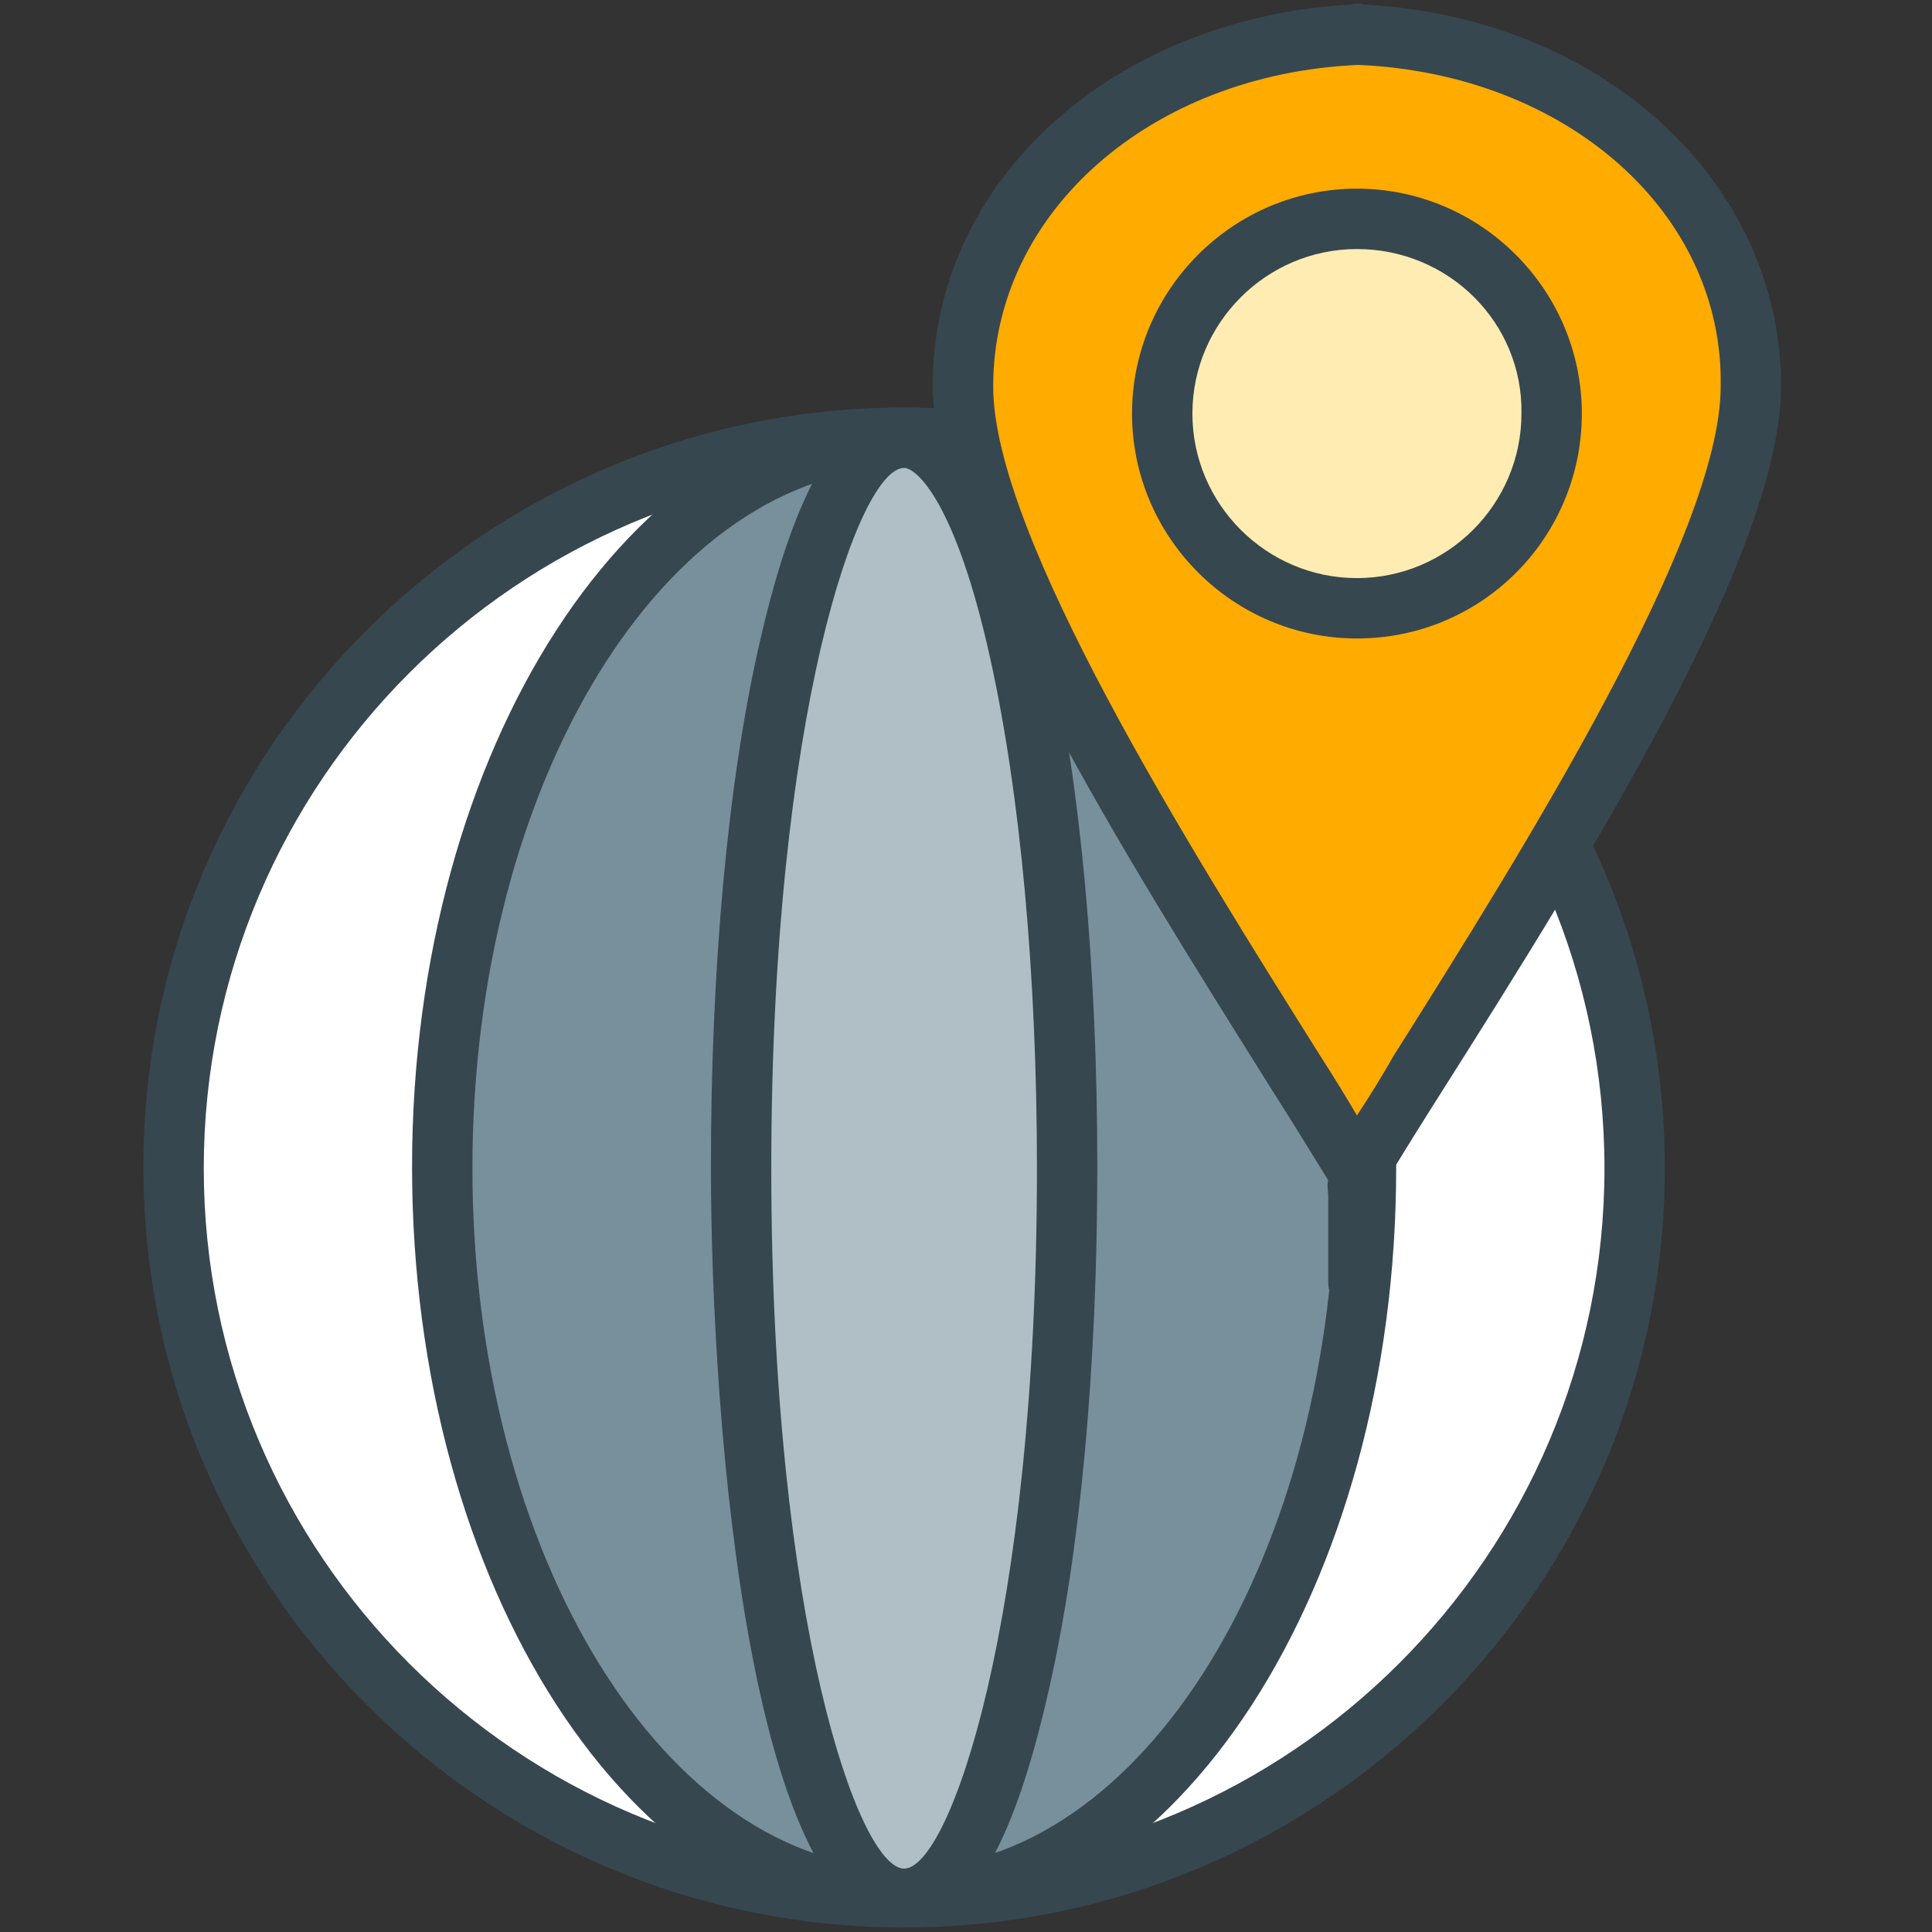 <?xml version="1.0" encoding="utf-8"?>
<!-- Generator: Adobe Illustrator 16.0.0, SVG Export Plug-In . SVG Version: 6.00 Build 0)  -->
<!DOCTYPE svg PUBLIC "-//W3C//DTD SVG 1.1//EN" "http://www.w3.org/Graphics/SVG/1.1/DTD/svg11.dtd">
<svg version="1.1" id="Layer_1" xmlns="http://www.w3.org/2000/svg" xmlns:xlink="http://www.w3.org/1999/xlink" x="0px" y="0px"
	 width="128px" height="128px" viewBox="0 0 128 128" enable-background="new 0 0 128 128" xml:space="preserve">
<rect x="0" y="0" width="128" height="128" fill="#333333" stroke="none"/>
<g>
	<g>
		<g>
			<circle fill="#FFFFFF" cx="59.9" cy="77.3" r="48.4"/>
			<path fill="#37474F" d="M59.9,127.7c-27.8,0-50.4-22.6-50.4-50.4C9.5,49.6,32.1,27,59.9,27c27.8,0,50.4,22.6,50.4,50.4
				C110.3,105.1,87.7,127.7,59.9,127.7z M59.9,31c-25.6,0-46.4,20.8-46.4,46.4c0,25.6,20.8,46.4,46.4,46.4
				c25.6,0,46.4-20.8,46.4-46.4C106.3,51.8,85.5,31,59.9,31z"/>
		</g>
		<g>
			<ellipse fill="#78909C" cx="59.9" cy="77.3" rx="30.6" ry="48.4"/>
			<path fill="#37474F" d="M59.9,127.7c-18,0-32.6-22.6-32.6-50.4C27.3,49.6,41.9,27,59.9,27c18,0,32.6,22.6,32.6,50.4
				C92.5,105.1,77.9,127.7,59.9,127.7z M59.9,31c-15.8,0-28.6,20.8-28.6,46.4c0,25.6,12.8,46.4,28.6,46.4h0
				c15.8,0,28.6-20.8,28.6-46.4C88.5,51.8,75.7,31,59.9,31z"/>
		</g>
		<g>
			<ellipse fill="#B0BEC5" cx="59.9" cy="77.3" rx="10.8" ry="48.4"/>
			<path fill="#37474F" d="M59.9,127.7c-10.1,0-12.8-33-12.8-50.4c0-13.1,1.1-25.4,3.2-34.6C52.7,32.1,55.8,27,59.9,27
				c4.1,0,7.2,5.1,9.6,15.7c2.1,9.3,3.2,21.6,3.2,34.6c0,13.1-1.1,25.4-3.2,34.6C67.1,122.6,64,127.7,59.9,127.7z M59.9,31
				c-3,0-8.8,16.4-8.8,46.4c0,30,5.8,46.4,8.8,46.4h0c3,0,8.8-16.4,8.8-46.4c0-12.8-1.1-24.8-3.1-33.8C63.3,33.2,60.7,31,59.9,31z"
				/>
		</g>
	</g>
	<g>
		<g>
			<g>
				<g>
					<path fill="#FFAB00" d="M90,77.7c8-13.1,26.2-39.9,26.2-52.1C116.2,13.1,105,3,90,2.3v0c0,0,0.1,0,0,0c-0.1,0,0,0,0,0v0
						C75,3,63.8,13.1,63.8,25.6C63.8,37.9,82,64.6,90,77.7V79c0-0.2-0.1-0.4,0-0.6c0.1,0.2,0,0.4,0,0.6V77.7z"/>
					<path fill="#37474F" d="M90,81c-1.1,0-1.9-0.8-2-1.9c0-0.2-0.1-0.5,0-0.9c-1.1-1.8-2.4-3.9-3.8-6.1
						c-9.4-15-22.4-35.5-22.4-46.6C61.8,12,73.7,1.2,89.5,0.3c0,0,0,0,0,0c0.3-0.1,0.6-0.1,0.8,0c0,0,0,0,0,0
						c15.8,0.8,27.7,11.7,27.7,25.3c0,11-12.9,31.6-22.4,46.6c-1.4,2.2-2.7,4.3-3.8,6.1c0.1,0.4,0,0.7,0,0.9
						C91.9,80.2,91.1,81,90,81z M90,4.3c-13.8,0.6-24.2,9.8-24.2,21.3c0,9.9,13.1,30.7,21.7,44.4c0.9,1.4,1.7,2.7,2.4,3.9
						c0.8-1.2,1.6-2.5,2.4-3.9c8.7-13.8,21.7-34.6,21.7-44.4C114.2,14.1,103.8,4.9,90,4.3z"/>
				</g>
				<g>
					<path fill="#FFECB3" d="M102.9,27.4c0,7.1-5.8,12.9-12.9,12.9c-7.1,0-12.9-5.8-12.9-12.9s5.8-12.9,12.9-12.9
						C97.1,14.5,102.9,20.2,102.9,27.4z"/>
					<path fill="#37474F" d="M89.9,42.3c-8.2,0-14.9-6.7-14.9-14.9s6.7-14.9,14.9-14.9c8.2,0,14.9,6.7,14.9,14.9
						S98.2,42.3,89.9,42.3z M89.9,16.5c-6,0-10.9,4.9-10.9,10.9c0,6,4.9,10.9,10.9,10.9c6,0,10.9-4.9,10.9-10.9
						C100.9,21.4,96,16.5,89.9,16.5z"/>
				</g>
			</g>
			<g>
				<line fill="#FFECB3" x1="90" y1="85" x2="90" y2="78"/>
				<path fill="#37474F" d="M90,87c-1.1,0-2-0.9-2-2v-7c0-1.1,0.9-2,2-2s2,0.9,2,2v7C92,86.1,91.1,87,90,87z"/>
			</g>
		</g>
	</g>
</g>
</svg>
